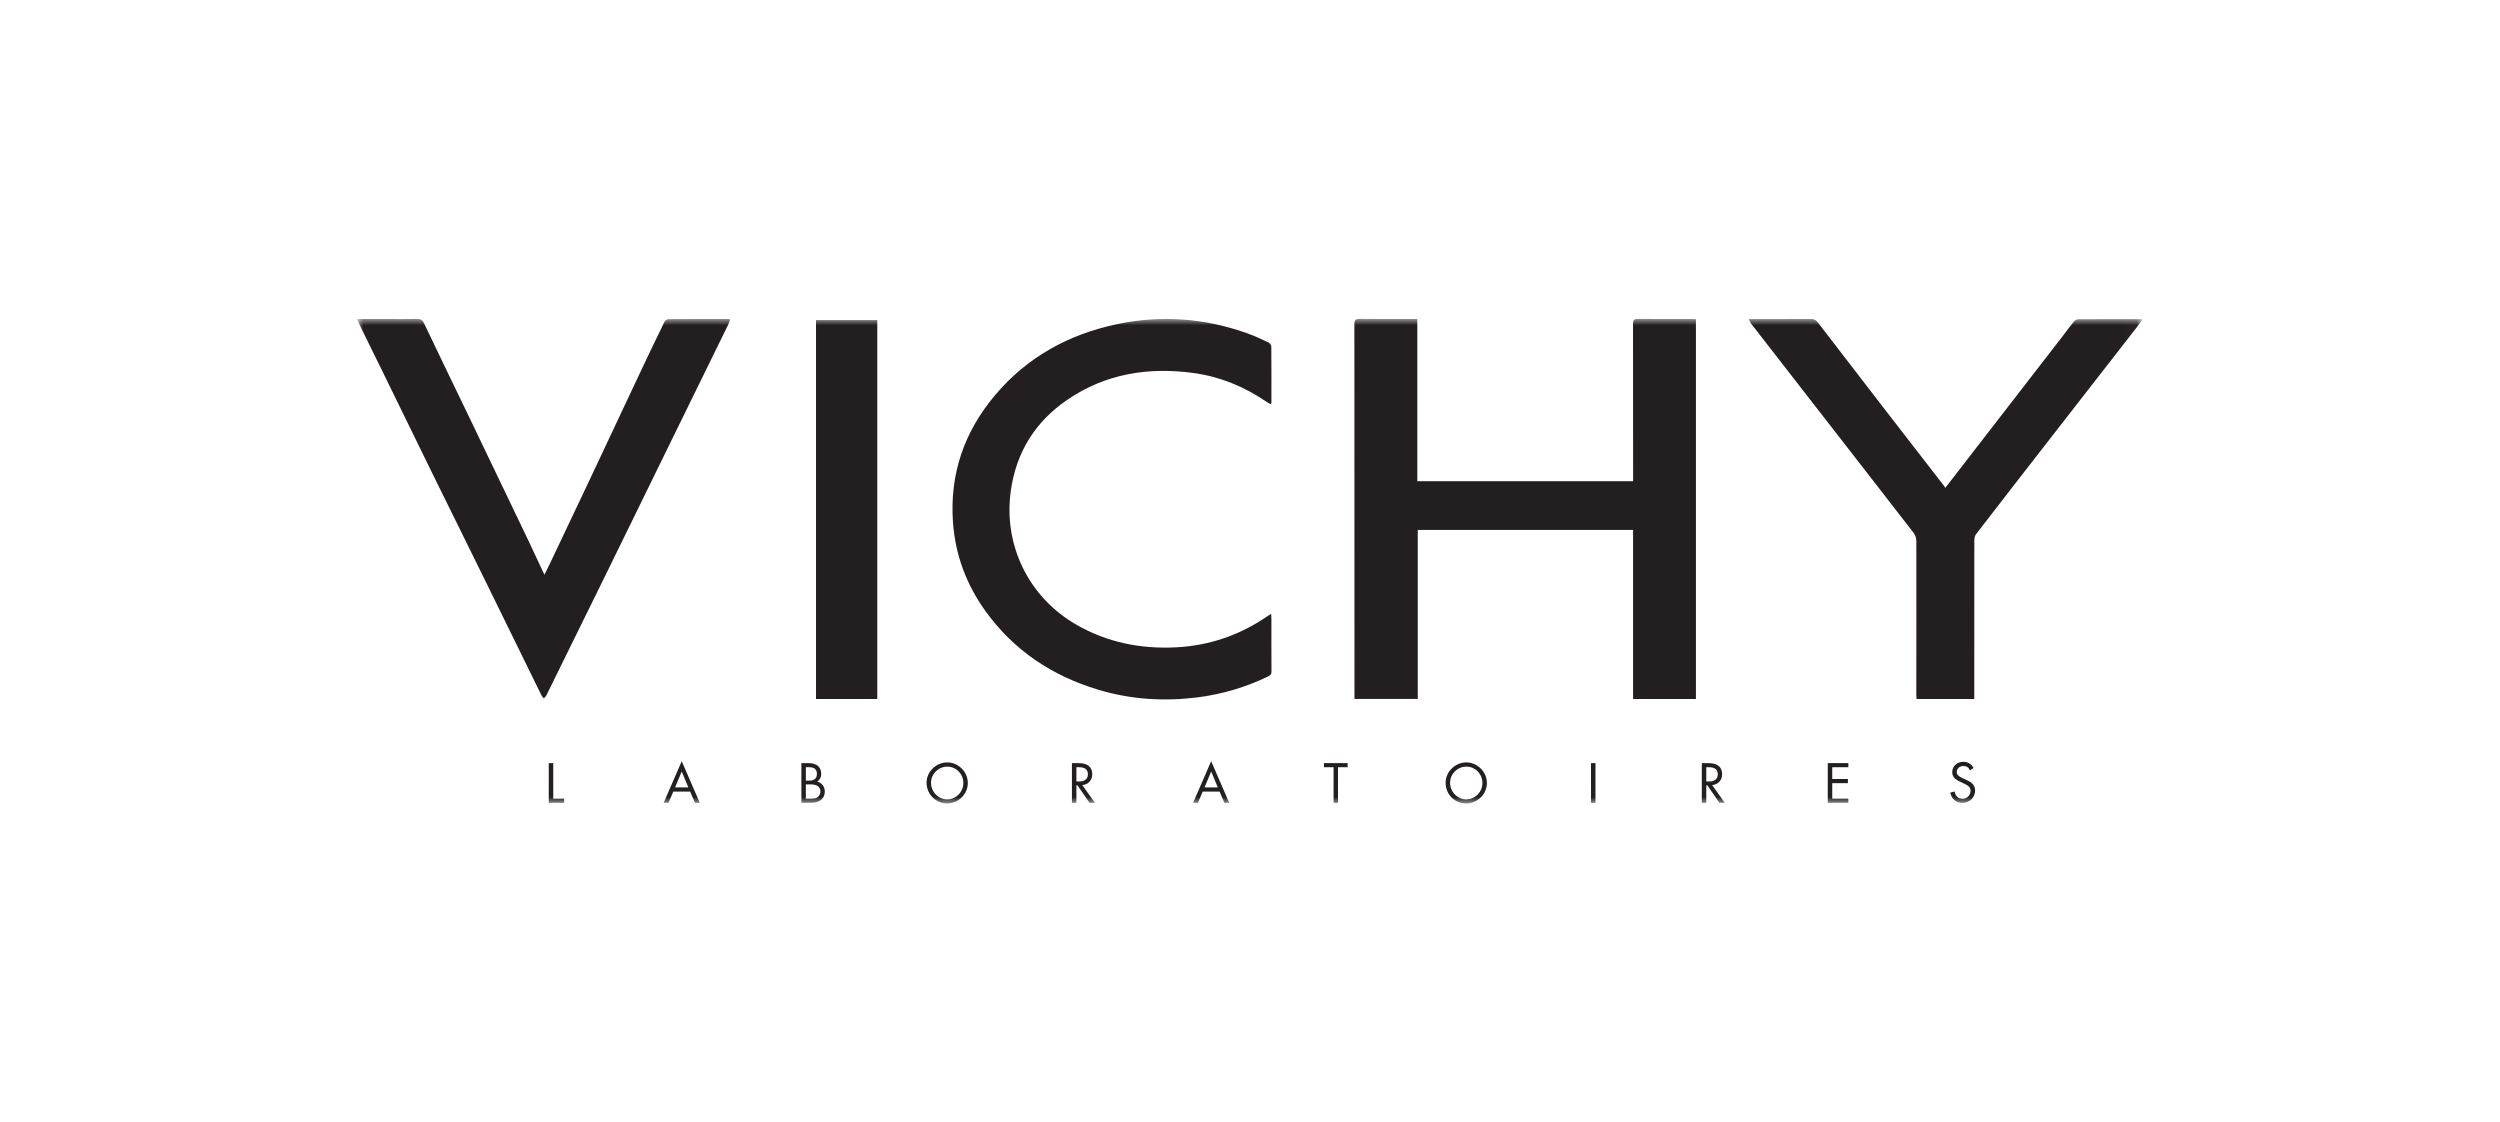 <?xml version="1.0" encoding="UTF-8"?>
<svg xmlns="http://www.w3.org/2000/svg" width="196" height="88" viewBox="0 0 196 88" fill="none">
  <mask id="mask0_18913_92471" style="mask-type:luminance" maskUnits="userSpaceOnUse" x="28" y="25" width="140" height="38">
    <path d="M167.978 25H28V62.993H167.978V25Z" fill="white"></path>
  </mask>
  <g mask="url(#mask0_18913_92471)">
    <path d="M167.978 25.033C167.863 25.026 167.824 25.022 167.783 25.022C166.172 25.021 164.561 25.016 162.951 25.027C162.828 25.028 162.671 25.117 162.589 25.215C162.326 25.525 162.094 25.86 161.845 26.182C159.373 29.379 156.9 32.575 154.427 35.772C153.798 36.585 153.169 37.399 152.508 38.254C152.477 38.195 152.467 38.164 152.447 38.139C150.86 36.088 149.27 34.041 147.684 31.988C145.954 29.749 144.227 27.507 142.505 25.261C142.367 25.081 142.219 25.007 141.992 25.009C140.744 25.018 139.496 25.015 138.248 25.015C137.889 25.015 137.529 25.015 137.107 25.015C137.178 25.162 137.209 25.27 137.272 25.352C138.735 27.24 140.202 29.125 141.667 31.011C144.452 34.593 147.24 38.174 150.017 41.763C150.144 41.928 150.239 42.168 150.24 42.373C150.248 46.402 150.241 50.429 150.238 54.456C150.238 54.567 150.249 54.677 150.256 54.801H154.783C154.783 54.646 154.783 54.512 154.783 54.379C154.783 50.384 154.781 46.391 154.787 42.397C154.787 42.226 154.816 42.018 154.914 41.891C156.875 39.346 158.846 36.809 160.818 34.273C163.071 31.377 165.326 28.483 167.579 25.588C167.707 25.425 167.821 25.25 167.977 25.032M128.034 54.803H132.96V25.026C132.831 25.019 132.721 25.01 132.61 25.01C131.214 25.009 129.819 25.02 128.424 25.001C128.098 24.997 128.029 25.103 128.029 25.409C128.038 29.38 128.036 33.352 128.036 37.323C128.036 37.455 128.036 37.587 128.036 37.724H111.117V25.009C109.587 25.009 108.102 25.021 106.617 25C106.265 24.995 106.183 25.093 106.183 25.437C106.191 35.116 106.19 44.795 106.19 54.474V54.795H111.153V41.546H128.034V54.803ZM99.684 52.643C99.673 51.27 99.679 49.897 99.679 48.524C99.679 48.407 99.667 48.288 99.657 48.123C99.51 48.217 99.415 48.273 99.324 48.337C97.169 49.812 94.786 50.622 92.179 50.752C89.413 50.888 86.792 50.364 84.371 48.967C80.627 46.806 78.634 42.699 79.256 38.418C79.693 35.414 81.179 33.055 83.668 31.349C86.657 29.301 90.002 28.768 93.529 29.238C95.649 29.521 97.587 30.326 99.351 31.538C99.436 31.598 99.535 31.638 99.646 31.697C99.664 31.619 99.678 31.589 99.678 31.559C99.68 30.095 99.686 28.632 99.671 27.168C99.67 27.058 99.551 26.899 99.445 26.849C98.893 26.589 98.339 26.326 97.765 26.122C94.432 24.941 91.028 24.684 87.564 25.416C83.782 26.215 80.548 27.984 78.033 30.957C75.601 33.834 74.446 37.149 74.712 40.933C74.893 43.507 75.763 45.828 77.265 47.915C79.484 50.996 82.475 52.978 86.084 54.068C88.641 54.841 91.248 55.006 93.891 54.673C95.826 54.429 97.675 53.878 99.432 53.026C99.602 52.945 99.686 52.852 99.685 52.643M63.975 54.802H68.779V25.091H63.975V54.801V54.802ZM57.094 25.448C57.155 25.322 57.19 25.182 57.24 25.04C57.16 25.023 57.127 25.011 57.094 25.011C55.529 25.01 53.963 25.005 52.398 25.019C52.291 25.02 52.138 25.142 52.087 25.247C51.504 26.435 50.931 27.627 50.367 28.825C48.995 31.731 47.633 34.641 46.261 37.548C45.205 39.787 44.141 42.022 43.079 44.259C42.956 44.516 42.826 44.768 42.682 45.059C42.24 44.115 41.829 43.222 41.404 42.334C39.821 39.028 38.236 35.723 36.648 32.42C35.515 30.063 34.368 27.714 33.248 25.351C33.117 25.077 32.975 24.996 32.689 25.003C31.884 25.021 31.078 25.01 30.272 25.01H28C28.043 25.126 28.066 25.21 28.104 25.288C28.732 26.567 29.363 27.844 29.989 29.124C31.282 31.766 32.569 34.411 33.866 37.052C35.236 39.841 36.617 42.626 37.988 45.415C39.48 48.45 40.966 51.489 42.457 54.525C42.498 54.609 42.574 54.676 42.633 54.751C42.702 54.672 42.793 54.605 42.837 54.515C44.373 51.4 45.906 48.285 47.436 45.167C49.143 41.684 50.844 38.198 52.551 34.715C54.064 31.626 55.581 28.538 57.093 25.449" fill="#231F20"></path>
    <path d="M43.023 59.828V62.94H44.23V62.614H43.375V59.828H43.023Z" fill="#231F20"></path>
    <path d="M52.031 62.939H52.411L52.787 62.059H54.107L54.483 62.939H54.863L53.447 59.678L52.031 62.939ZM53.447 60.487L53.967 61.734H52.927L53.447 60.487Z" fill="#231F20"></path>
    <path d="M63.18 62.614H63.576C63.729 62.614 63.848 62.602 63.931 62.581C64.162 62.515 64.318 62.288 64.318 62.053C64.318 61.727 64.12 61.495 63.531 61.496H63.179V62.615L63.18 62.614ZM63.18 61.202H63.44C63.84 61.202 64.046 61.029 64.046 60.677C64.046 60.326 63.848 60.149 63.448 60.149H63.18V61.201V61.202ZM62.828 59.828H63.394C64.1 59.828 64.385 60.203 64.385 60.673C64.385 60.926 64.281 61.128 64.079 61.276C64.442 61.384 64.665 61.681 64.665 62.065C64.665 62.565 64.299 62.94 63.605 62.94H62.829V59.828H62.828Z" fill="#231F20"></path>
    <path d="M74.251 62.671C74.96 62.671 75.526 62.084 75.527 61.387C75.527 60.673 74.96 60.103 74.264 60.104C73.574 60.104 72.992 60.673 72.992 61.366C72.992 62.102 73.587 62.671 74.251 62.671ZM74.263 59.773C75.134 59.773 75.877 60.508 75.877 61.388C75.877 62.267 75.13 62.994 74.247 62.993C73.409 62.993 72.641 62.295 72.641 61.366C72.641 60.5 73.396 59.773 74.263 59.773Z" fill="#231F20"></path>
    <path d="M84.391 61.268H84.605C85.051 61.268 85.29 61.069 85.291 60.703C85.291 60.335 85.06 60.15 84.597 60.15H84.391V61.268ZM85.839 62.94H85.418L84.476 61.573H84.39V62.94H84.039V59.828H84.542C85.311 59.828 85.633 60.166 85.633 60.703C85.633 61.169 85.314 61.508 84.853 61.55L85.839 62.94Z" fill="#231F20"></path>
    <path d="M93.539 62.939H93.918L94.295 62.059H95.615L95.991 62.939H96.371L94.955 59.678L93.539 62.939ZM94.956 60.487L95.475 61.734H94.435L94.956 60.487Z" fill="#231F20"></path>
    <path d="M103.797 59.828V60.15H104.552V62.94H104.899V60.15H105.654V59.828H103.797Z" fill="#231F20"></path>
    <path d="M114.946 62.671C115.656 62.671 116.221 62.084 116.222 61.387C116.222 60.673 115.656 60.103 114.959 60.104C114.269 60.104 113.688 60.673 113.688 61.366C113.688 62.102 114.282 62.671 114.946 62.671ZM114.958 59.773C115.83 59.773 116.572 60.508 116.572 61.388C116.572 62.271 115.825 62.993 114.942 62.993C114.06 62.993 113.336 62.295 113.336 61.366C113.336 60.5 114.091 59.773 114.958 59.773Z" fill="#231F20"></path>
    <path d="M125.085 59.828H124.734V62.94H125.085V59.828Z" fill="#231F20"></path>
    <path d="M133.773 61.268H133.988C134.434 61.268 134.673 61.069 134.673 60.703C134.673 60.335 134.443 60.15 133.98 60.15H133.773V61.269V61.268ZM135.222 62.94H134.8L133.859 61.573H133.773V62.94H133.422V59.828H133.925C134.693 59.828 135.016 60.166 135.016 60.703C135.016 61.169 134.697 61.508 134.235 61.55L135.222 62.94Z" fill="#231F20"></path>
    <path d="M143.297 59.828V62.94H144.911V62.614H143.648V61.4H144.874V61.074H143.648L143.648 60.15H144.911V59.828H143.297Z" fill="#231F20"></path>
    <path d="M154.456 60.394C154.308 60.137 154.164 60.056 153.924 60.056C153.64 60.056 153.408 60.254 153.407 60.534C153.407 60.72 153.556 60.869 153.849 61.002L154.142 61.133C154.642 61.359 154.848 61.587 154.848 61.988C154.848 62.517 154.41 62.946 153.856 62.946C153.357 62.946 153.01 62.644 152.898 62.144L153.233 62.049C153.32 62.429 153.53 62.623 153.868 62.623C154.207 62.623 154.491 62.351 154.491 62.007C154.491 61.739 154.356 61.607 153.967 61.425L153.687 61.293C153.228 61.079 153.055 60.88 153.055 60.529C153.055 60.063 153.439 59.725 153.929 59.725C154.276 59.725 154.544 59.886 154.731 60.212L154.454 60.393L154.456 60.394Z" fill="#231F20"></path>
  </g>
</svg>

